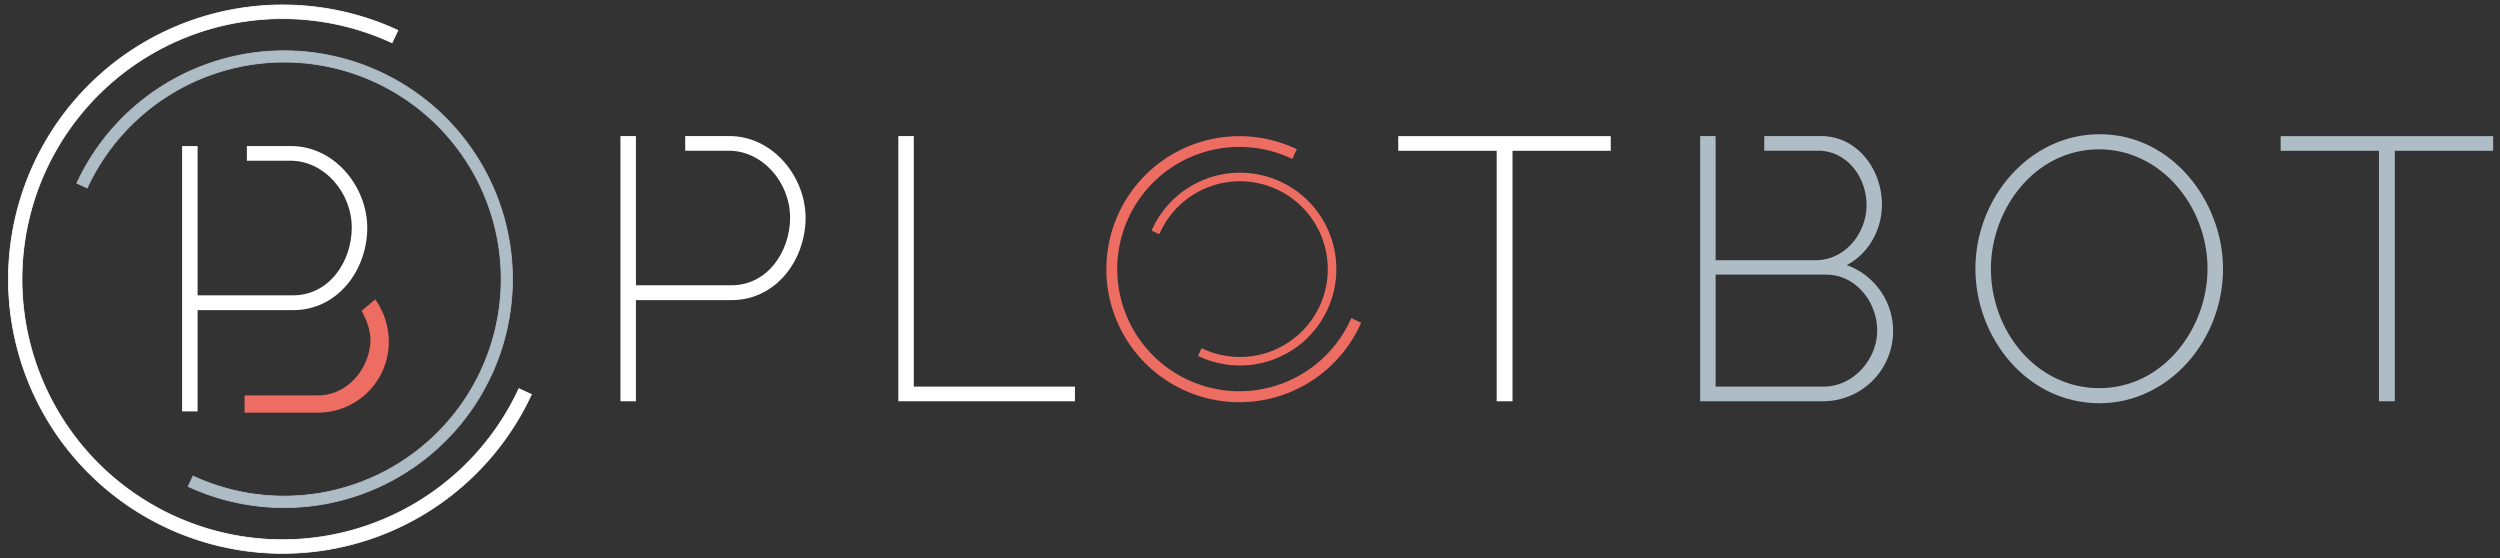 <?xml version="1.0" encoding="UTF-8"?> <svg xmlns="http://www.w3.org/2000/svg" id="Layer_1" data-name="Layer 1" viewBox="0 0 850.39 189.92"><rect x="0" y="0" width="850.39" height="189.92" fill="#333333" stroke="none"/><defs><style>.cls-1,.cls-5{fill:#fff;stroke:#fff;}.cls-1,.cls-2,.cls-3,.cls-4,.cls-5,.cls-6{stroke-miterlimit:10;}.cls-1,.cls-2,.cls-3{stroke-width:0.99px;}.cls-2,.cls-6{fill:#aebcc5;stroke:#aebcc5;}.cls-3,.cls-4,.cls-7{fill:#ed6d63;}.cls-3,.cls-4{stroke:#ed6d63;}.cls-4{stroke-width:0.89px;}.cls-5{stroke-width:0.27px;}.cls-6{stroke-width:0.28px;}</style></defs><title>Plotbot LogoArtboard 1</title><path class="cls-1" d="M306.06,136V46.77h4.28V132h54.81v4Z"></path><path class="cls-1" d="M547.41,50.8H514V136h-4.4V50.8H476.12v-4h71.29Z"></path><path class="cls-2" d="M672.44,91.41c0-23.76,18.11-45.26,41.75-45.26,24.64,0,41.49,23,41.49,45.26,0,24-18.11,45.26-41.62,45.26C689.42,136.55,672.44,114.29,672.44,91.41Zm41.62,41.11c22.38,0,37.34-20.87,37.34-41.11,0-21.38-16-41.11-37.34-41.11-22.38,0-37.34,20.74-37.34,41.11C676.72,112.78,692.31,132.52,714.06,132.52Z"></path><path class="cls-2" d="M847.56,50.8H814.12V136h-4.41V50.8H776.27v-4h71.29Z"></path><path class="cls-2" d="M626.84,90.28c7.79-3.52,12.82-11.7,12.82-20.75,0-11.19-7.79-22.76-20.37-22.76H600.62v4h17.79c9.93,0,17,8.92,17,19.11C635.39,79.46,628,89,617.66,89H583.08V46.77h-4.27V136H620.3a23.38,23.38,0,0,0,6.54-45.76ZM620.3,132H583.08V92.92h38.1c10.31,0,17.85,9.43,17.85,19.61C639,122.34,630.86,132,620.3,132Z"></path><path class="cls-1" d="M248,46.77H233.57v4h14.31c11.82,0,21.37,11.06,21.37,23.26,0,11.69-7.79,23.51-20.49,23.51H215.82V46.77h-4.28V136h4.28V101.59h33.07c14.71,0,24.64-13.32,24.64-27.53C273.53,60.61,262.84,46.77,248,46.77Z"></path><path class="cls-3" d="M459.9,108.87l-.1.21a42.05,42.05,0,1,1-20.67-55.77l.21.1L440.46,51l-.21-.1a44.75,44.75,0,1,0,22,59.33l.1-.21Z"></path><path class="cls-4" d="M392.39,78.05l-.08.18,1.81.83.09-.18a30.33,30.33,0,1,1,14.91,40.23l-.18-.08-.84,1.81.18.08a32.34,32.34,0,1,0-15.89-42.87Z"></path><path class="cls-5" d="M176.51,132.21A88.62,88.62,0,1,1,133.35,14.55l2-4.22a93.27,93.27,0,1,0,45.42,123.84Z"></path><path class="cls-6" d="M29.66,63.94a73.82,73.82,0,1,1,36,98L64,165.47A77.69,77.69,0,1,0,26.14,62.31Z"></path><path class="cls-1" d="M98.9,50.17H84.47v4H98.78c11.82,0,21.37,11.07,21.37,23.27,0,11.69-7.79,23.51-20.49,23.51H66.72V50.17H62.44v89.27h4.28V105H99.78c14.71,0,24.65-13.33,24.65-27.53C124.43,64,113.74,50.17,98.9,50.17Z"></path><path class="cls-7" d="M123,105.74c1.33,2.42,3.13,6.4,3,10.19-.18,8.78-7.31,18.56-17.8,18.56h-25v5.88h25a24.1,24.1,0,0,0,24.06-24.06,25.06,25.06,0,0,0-4.61-14.48Z"></path></svg> 